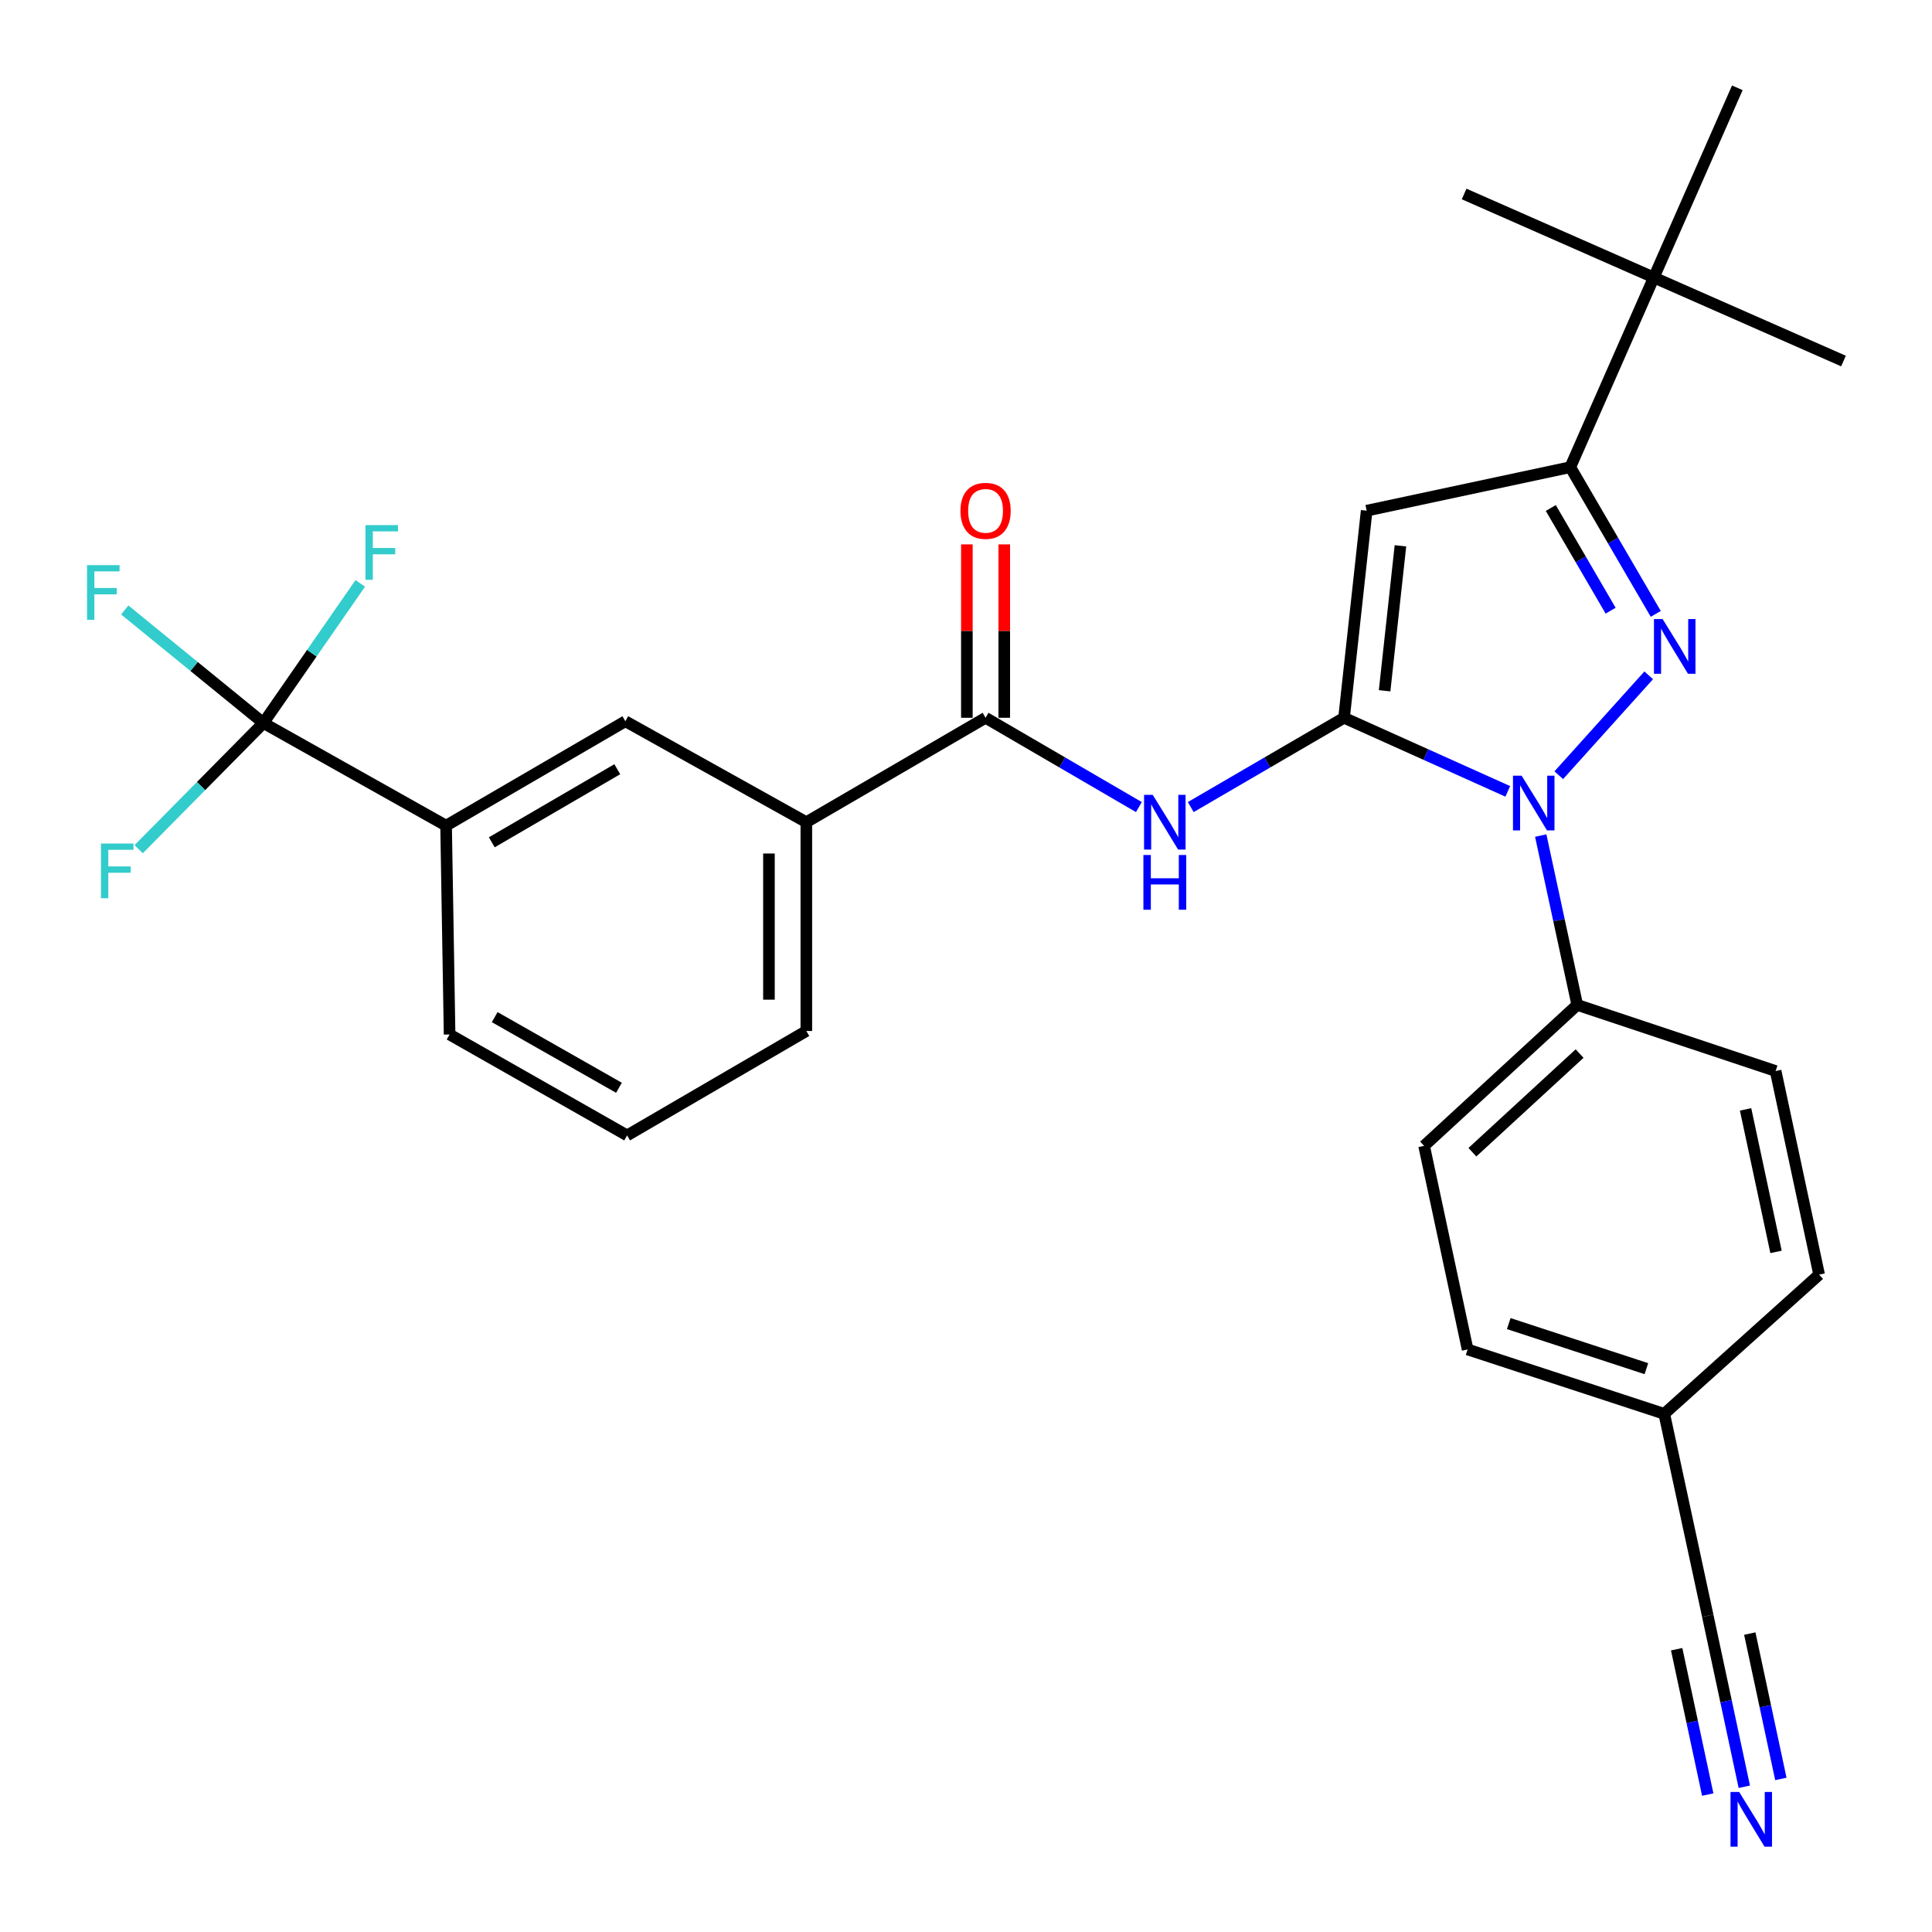 <?xml version='1.0' encoding='iso-8859-1'?>
<svg version='1.1' baseProfile='full'
              xmlns='http://www.w3.org/2000/svg'
                      xmlns:rdkit='http://www.rdkit.org/xml'
                      xmlns:xlink='http://www.w3.org/1999/xlink'
                  xml:space='preserve'
width='1000px' height='1000px' viewBox='0 0 1000 1000'>
<!-- END OF HEADER -->
<rect style='opacity:1.0;fill:#FFFFFF;stroke:none' width='1000' height='1000' x='0' y='0'> </rect>
<path class='bond-0' d='M 500.451,281.773 L 500.451,326.646' style='fill:none;fill-rule:evenodd;stroke:#FF0000;stroke-width:6px;stroke-linecap:butt;stroke-linejoin:miter;stroke-opacity:1' />
<path class='bond-0' d='M 500.451,326.646 L 500.451,371.52' style='fill:none;fill-rule:evenodd;stroke:#000000;stroke-width:6px;stroke-linecap:butt;stroke-linejoin:miter;stroke-opacity:1' />
<path class='bond-0' d='M 519.803,281.773 L 519.803,326.646' style='fill:none;fill-rule:evenodd;stroke:#FF0000;stroke-width:6px;stroke-linecap:butt;stroke-linejoin:miter;stroke-opacity:1' />
<path class='bond-0' d='M 519.803,326.646 L 519.803,371.52' style='fill:none;fill-rule:evenodd;stroke:#000000;stroke-width:6px;stroke-linecap:butt;stroke-linejoin:miter;stroke-opacity:1' />
<path class='bond-1' d='M 510.127,371.52 L 549.805,394.632' style='fill:none;fill-rule:evenodd;stroke:#000000;stroke-width:6px;stroke-linecap:butt;stroke-linejoin:miter;stroke-opacity:1' />
<path class='bond-1' d='M 549.805,394.632 L 589.483,417.745' style='fill:none;fill-rule:evenodd;stroke:#0000FF;stroke-width:6px;stroke-linecap:butt;stroke-linejoin:miter;stroke-opacity:1' />
<path class='bond-2' d='M 510.127,371.52 L 417.357,425.565' style='fill:none;fill-rule:evenodd;stroke:#000000;stroke-width:6px;stroke-linecap:butt;stroke-linejoin:miter;stroke-opacity:1' />
<path class='bond-3' d='M 616.332,417.744 L 656.004,394.632' style='fill:none;fill-rule:evenodd;stroke:#0000FF;stroke-width:6px;stroke-linecap:butt;stroke-linejoin:miter;stroke-opacity:1' />
<path class='bond-3' d='M 656.004,394.632 L 695.677,371.52' style='fill:none;fill-rule:evenodd;stroke:#000000;stroke-width:6px;stroke-linecap:butt;stroke-linejoin:miter;stroke-opacity:1' />
<path class='bond-4' d='M 857.018,317.746 L 834.897,279.778' style='fill:none;fill-rule:evenodd;stroke:#0000FF;stroke-width:6px;stroke-linecap:butt;stroke-linejoin:miter;stroke-opacity:1' />
<path class='bond-4' d='M 834.897,279.778 L 812.777,241.81' style='fill:none;fill-rule:evenodd;stroke:#000000;stroke-width:6px;stroke-linecap:butt;stroke-linejoin:miter;stroke-opacity:1' />
<path class='bond-4' d='M 833.661,316.097 L 818.177,289.52' style='fill:none;fill-rule:evenodd;stroke:#0000FF;stroke-width:6px;stroke-linecap:butt;stroke-linejoin:miter;stroke-opacity:1' />
<path class='bond-4' d='M 818.177,289.52 L 802.692,262.942' style='fill:none;fill-rule:evenodd;stroke:#000000;stroke-width:6px;stroke-linecap:butt;stroke-linejoin:miter;stroke-opacity:1' />
<path class='bond-5' d='M 853.365,349.549 L 806.818,401.253' style='fill:none;fill-rule:evenodd;stroke:#0000FF;stroke-width:6px;stroke-linecap:butt;stroke-linejoin:miter;stroke-opacity:1' />
<path class='bond-6' d='M 230.893,427.36 L 323.684,373.315' style='fill:none;fill-rule:evenodd;stroke:#000000;stroke-width:6px;stroke-linecap:butt;stroke-linejoin:miter;stroke-opacity:1' />
<path class='bond-6' d='M 254.551,435.976 L 319.505,398.144' style='fill:none;fill-rule:evenodd;stroke:#000000;stroke-width:6px;stroke-linecap:butt;stroke-linejoin:miter;stroke-opacity:1' />
<path class='bond-7' d='M 230.893,427.36 L 232.71,535.45' style='fill:none;fill-rule:evenodd;stroke:#000000;stroke-width:6px;stroke-linecap:butt;stroke-linejoin:miter;stroke-opacity:1' />
<path class='bond-8' d='M 230.893,427.36 L 136.338,374.218' style='fill:none;fill-rule:evenodd;stroke:#000000;stroke-width:6px;stroke-linecap:butt;stroke-linejoin:miter;stroke-opacity:1' />
<path class='bond-9' d='M 323.684,373.315 L 417.357,425.565' style='fill:none;fill-rule:evenodd;stroke:#000000;stroke-width:6px;stroke-linecap:butt;stroke-linejoin:miter;stroke-opacity:1' />
<path class='bond-10' d='M 232.71,535.45 L 324.587,587.689' style='fill:none;fill-rule:evenodd;stroke:#000000;stroke-width:6px;stroke-linecap:butt;stroke-linejoin:miter;stroke-opacity:1' />
<path class='bond-10' d='M 256.056,526.463 L 320.37,563.03' style='fill:none;fill-rule:evenodd;stroke:#000000;stroke-width:6px;stroke-linecap:butt;stroke-linejoin:miter;stroke-opacity:1' />
<path class='bond-11' d='M 136.338,374.218 L 100.45,344.965' style='fill:none;fill-rule:evenodd;stroke:#000000;stroke-width:6px;stroke-linecap:butt;stroke-linejoin:miter;stroke-opacity:1' />
<path class='bond-11' d='M 100.45,344.965 L 64.563,315.712' style='fill:none;fill-rule:evenodd;stroke:#33CCCC;stroke-width:6px;stroke-linecap:butt;stroke-linejoin:miter;stroke-opacity:1' />
<path class='bond-12' d='M 136.338,374.218 L 104.061,406.876' style='fill:none;fill-rule:evenodd;stroke:#000000;stroke-width:6px;stroke-linecap:butt;stroke-linejoin:miter;stroke-opacity:1' />
<path class='bond-12' d='M 104.061,406.876 L 71.784,439.534' style='fill:none;fill-rule:evenodd;stroke:#33CCCC;stroke-width:6px;stroke-linecap:butt;stroke-linejoin:miter;stroke-opacity:1' />
<path class='bond-13' d='M 136.338,374.218 L 161.409,338.088' style='fill:none;fill-rule:evenodd;stroke:#000000;stroke-width:6px;stroke-linecap:butt;stroke-linejoin:miter;stroke-opacity:1' />
<path class='bond-13' d='M 161.409,338.088 L 186.48,301.958' style='fill:none;fill-rule:evenodd;stroke:#33CCCC;stroke-width:6px;stroke-linecap:butt;stroke-linejoin:miter;stroke-opacity:1' />
<path class='bond-14' d='M 417.357,425.565 L 417.357,533.644' style='fill:none;fill-rule:evenodd;stroke:#000000;stroke-width:6px;stroke-linecap:butt;stroke-linejoin:miter;stroke-opacity:1' />
<path class='bond-14' d='M 398.005,441.777 L 398.005,517.432' style='fill:none;fill-rule:evenodd;stroke:#000000;stroke-width:6px;stroke-linecap:butt;stroke-linejoin:miter;stroke-opacity:1' />
<path class='bond-15' d='M 324.587,587.689 L 417.357,533.644' style='fill:none;fill-rule:evenodd;stroke:#000000;stroke-width:6px;stroke-linecap:butt;stroke-linejoin:miter;stroke-opacity:1' />
<path class='bond-16' d='M 812.777,241.81 L 707.385,264.333' style='fill:none;fill-rule:evenodd;stroke:#000000;stroke-width:6px;stroke-linecap:butt;stroke-linejoin:miter;stroke-opacity:1' />
<path class='bond-17' d='M 812.777,241.81 L 856.006,143.632' style='fill:none;fill-rule:evenodd;stroke:#000000;stroke-width:6px;stroke-linecap:butt;stroke-linejoin:miter;stroke-opacity:1' />
<path class='bond-18' d='M 707.385,264.333 L 695.677,371.52' style='fill:none;fill-rule:evenodd;stroke:#000000;stroke-width:6px;stroke-linecap:butt;stroke-linejoin:miter;stroke-opacity:1' />
<path class='bond-18' d='M 724.866,282.512 L 716.671,357.543' style='fill:none;fill-rule:evenodd;stroke:#000000;stroke-width:6px;stroke-linecap:butt;stroke-linejoin:miter;stroke-opacity:1' />
<path class='bond-19' d='M 695.677,371.52 L 738.051,390.567' style='fill:none;fill-rule:evenodd;stroke:#000000;stroke-width:6px;stroke-linecap:butt;stroke-linejoin:miter;stroke-opacity:1' />
<path class='bond-19' d='M 738.051,390.567 L 780.424,409.615' style='fill:none;fill-rule:evenodd;stroke:#0000FF;stroke-width:6px;stroke-linecap:butt;stroke-linejoin:miter;stroke-opacity:1' />
<path class='bond-20' d='M 797.483,432.485 L 806.931,476.313' style='fill:none;fill-rule:evenodd;stroke:#0000FF;stroke-width:6px;stroke-linecap:butt;stroke-linejoin:miter;stroke-opacity:1' />
<path class='bond-20' d='M 806.931,476.313 L 816.378,520.141' style='fill:none;fill-rule:evenodd;stroke:#000000;stroke-width:6px;stroke-linecap:butt;stroke-linejoin:miter;stroke-opacity:1' />
<path class='bond-21' d='M 856.006,143.632 L 757.828,100.403' style='fill:none;fill-rule:evenodd;stroke:#000000;stroke-width:6px;stroke-linecap:butt;stroke-linejoin:miter;stroke-opacity:1' />
<path class='bond-22' d='M 856.006,143.632 L 899.236,45.455' style='fill:none;fill-rule:evenodd;stroke:#000000;stroke-width:6px;stroke-linecap:butt;stroke-linejoin:miter;stroke-opacity:1' />
<path class='bond-23' d='M 856.006,143.632 L 954.184,186.872' style='fill:none;fill-rule:evenodd;stroke:#000000;stroke-width:6px;stroke-linecap:butt;stroke-linejoin:miter;stroke-opacity:1' />
<path class='bond-24' d='M 816.378,520.141 L 737.111,593.097' style='fill:none;fill-rule:evenodd;stroke:#000000;stroke-width:6px;stroke-linecap:butt;stroke-linejoin:miter;stroke-opacity:1' />
<path class='bond-24' d='M 817.593,545.323 L 762.107,596.392' style='fill:none;fill-rule:evenodd;stroke:#000000;stroke-width:6px;stroke-linecap:butt;stroke-linejoin:miter;stroke-opacity:1' />
<path class='bond-25' d='M 816.378,520.141 L 919.06,554.361' style='fill:none;fill-rule:evenodd;stroke:#000000;stroke-width:6px;stroke-linecap:butt;stroke-linejoin:miter;stroke-opacity:1' />
<path class='bond-26' d='M 737.111,593.097 L 759.635,698.477' style='fill:none;fill-rule:evenodd;stroke:#000000;stroke-width:6px;stroke-linecap:butt;stroke-linejoin:miter;stroke-opacity:1' />
<path class='bond-27' d='M 759.635,698.477 L 861.414,731.805' style='fill:none;fill-rule:evenodd;stroke:#000000;stroke-width:6px;stroke-linecap:butt;stroke-linejoin:miter;stroke-opacity:1' />
<path class='bond-27' d='M 780.924,685.086 L 852.169,708.415' style='fill:none;fill-rule:evenodd;stroke:#000000;stroke-width:6px;stroke-linecap:butt;stroke-linejoin:miter;stroke-opacity:1' />
<path class='bond-28' d='M 861.414,731.805 L 941.573,659.742' style='fill:none;fill-rule:evenodd;stroke:#000000;stroke-width:6px;stroke-linecap:butt;stroke-linejoin:miter;stroke-opacity:1' />
<path class='bond-29' d='M 861.414,731.805 L 883.926,836.304' style='fill:none;fill-rule:evenodd;stroke:#000000;stroke-width:6px;stroke-linecap:butt;stroke-linejoin:miter;stroke-opacity:1' />
<path class='bond-30' d='M 941.573,659.742 L 919.06,554.361' style='fill:none;fill-rule:evenodd;stroke:#000000;stroke-width:6px;stroke-linecap:butt;stroke-linejoin:miter;stroke-opacity:1' />
<path class='bond-30' d='M 919.271,647.978 L 903.513,574.211' style='fill:none;fill-rule:evenodd;stroke:#000000;stroke-width:6px;stroke-linecap:butt;stroke-linejoin:miter;stroke-opacity:1' />
<path class='bond-31' d='M 883.926,836.304 L 893.387,880.563' style='fill:none;fill-rule:evenodd;stroke:#000000;stroke-width:6px;stroke-linecap:butt;stroke-linejoin:miter;stroke-opacity:1' />
<path class='bond-31' d='M 893.387,880.563 L 902.847,924.821' style='fill:none;fill-rule:evenodd;stroke:#0000FF;stroke-width:6px;stroke-linecap:butt;stroke-linejoin:miter;stroke-opacity:1' />
<path class='bond-31' d='M 867.84,853.627 L 875.881,891.246' style='fill:none;fill-rule:evenodd;stroke:#000000;stroke-width:6px;stroke-linecap:butt;stroke-linejoin:miter;stroke-opacity:1' />
<path class='bond-31' d='M 875.881,891.246 L 883.923,928.866' style='fill:none;fill-rule:evenodd;stroke:#0000FF;stroke-width:6px;stroke-linecap:butt;stroke-linejoin:miter;stroke-opacity:1' />
<path class='bond-31' d='M 905.689,845.537 L 913.73,883.156' style='fill:none;fill-rule:evenodd;stroke:#000000;stroke-width:6px;stroke-linecap:butt;stroke-linejoin:miter;stroke-opacity:1' />
<path class='bond-31' d='M 913.73,883.156 L 921.771,920.776' style='fill:none;fill-rule:evenodd;stroke:#0000FF;stroke-width:6px;stroke-linecap:butt;stroke-linejoin:miter;stroke-opacity:1' />
<path  class='atom-0' d='M 497.127 264.413
Q 497.127 257.613, 500.487 253.813
Q 503.847 250.013, 510.127 250.013
Q 516.407 250.013, 519.767 253.813
Q 523.127 257.613, 523.127 264.413
Q 523.127 271.293, 519.727 275.213
Q 516.327 279.093, 510.127 279.093
Q 503.887 279.093, 500.487 275.213
Q 497.127 271.333, 497.127 264.413
M 510.127 275.893
Q 514.447 275.893, 516.767 273.013
Q 519.127 270.093, 519.127 264.413
Q 519.127 258.853, 516.767 256.053
Q 514.447 253.213, 510.127 253.213
Q 505.807 253.213, 503.447 256.013
Q 501.127 258.813, 501.127 264.413
Q 501.127 270.133, 503.447 273.013
Q 505.807 275.893, 510.127 275.893
' fill='#FF0000'/>
<path  class='atom-2' d='M 596.647 411.405
L 605.927 426.405
Q 606.847 427.885, 608.327 430.565
Q 609.807 433.245, 609.887 433.405
L 609.887 411.405
L 613.647 411.405
L 613.647 439.725
L 609.767 439.725
L 599.807 423.325
Q 598.647 421.405, 597.407 419.205
Q 596.207 417.005, 595.847 416.325
L 595.847 439.725
L 592.167 439.725
L 592.167 411.405
L 596.647 411.405
' fill='#0000FF'/>
<path  class='atom-2' d='M 591.827 442.557
L 595.667 442.557
L 595.667 454.597
L 610.147 454.597
L 610.147 442.557
L 613.987 442.557
L 613.987 470.877
L 610.147 470.877
L 610.147 457.797
L 595.667 457.797
L 595.667 470.877
L 591.827 470.877
L 591.827 442.557
' fill='#0000FF'/>
<path  class='atom-3' d='M 860.572 320.43
L 869.852 335.43
Q 870.772 336.91, 872.252 339.59
Q 873.732 342.27, 873.812 342.43
L 873.812 320.43
L 877.572 320.43
L 877.572 348.75
L 873.692 348.75
L 863.732 332.35
Q 862.572 330.43, 861.332 328.23
Q 860.132 326.03, 859.772 325.35
L 859.772 348.75
L 856.092 348.75
L 856.092 320.43
L 860.572 320.43
' fill='#0000FF'/>
<path  class='atom-10' d='M 45.05 292.51
L 61.89 292.51
L 61.89 295.75
L 48.85 295.75
L 48.85 304.35
L 60.45 304.35
L 60.45 307.63
L 48.85 307.63
L 48.85 320.83
L 45.05 320.83
L 45.05 292.51
' fill='#33CCCC'/>
<path  class='atom-11' d='M 52.253 436.616
L 69.093 436.616
L 69.093 439.856
L 56.053 439.856
L 56.053 448.456
L 67.653 448.456
L 67.653 451.736
L 56.053 451.736
L 56.053 464.936
L 52.253 464.936
L 52.253 436.616
' fill='#33CCCC'/>
<path  class='atom-12' d='M 189.166 271.793
L 206.006 271.793
L 206.006 275.033
L 192.966 275.033
L 192.966 283.633
L 204.566 283.633
L 204.566 286.913
L 192.966 286.913
L 192.966 300.113
L 189.166 300.113
L 189.166 271.793
' fill='#33CCCC'/>
<path  class='atom-17' d='M 787.595 401.492
L 796.875 416.492
Q 797.795 417.972, 799.275 420.652
Q 800.755 423.332, 800.835 423.492
L 800.835 401.492
L 804.595 401.492
L 804.595 429.812
L 800.715 429.812
L 790.755 413.412
Q 789.595 411.492, 788.355 409.292
Q 787.155 407.092, 786.795 406.412
L 786.795 429.812
L 783.115 429.812
L 783.115 401.492
L 787.595 401.492
' fill='#0000FF'/>
<path  class='atom-29' d='M 900.189 927.514
L 909.469 942.514
Q 910.389 943.994, 911.869 946.674
Q 913.349 949.354, 913.429 949.514
L 913.429 927.514
L 917.189 927.514
L 917.189 955.834
L 913.309 955.834
L 903.349 939.434
Q 902.189 937.514, 900.949 935.314
Q 899.749 933.114, 899.389 932.434
L 899.389 955.834
L 895.709 955.834
L 895.709 927.514
L 900.189 927.514
' fill='#0000FF'/>
</svg>
